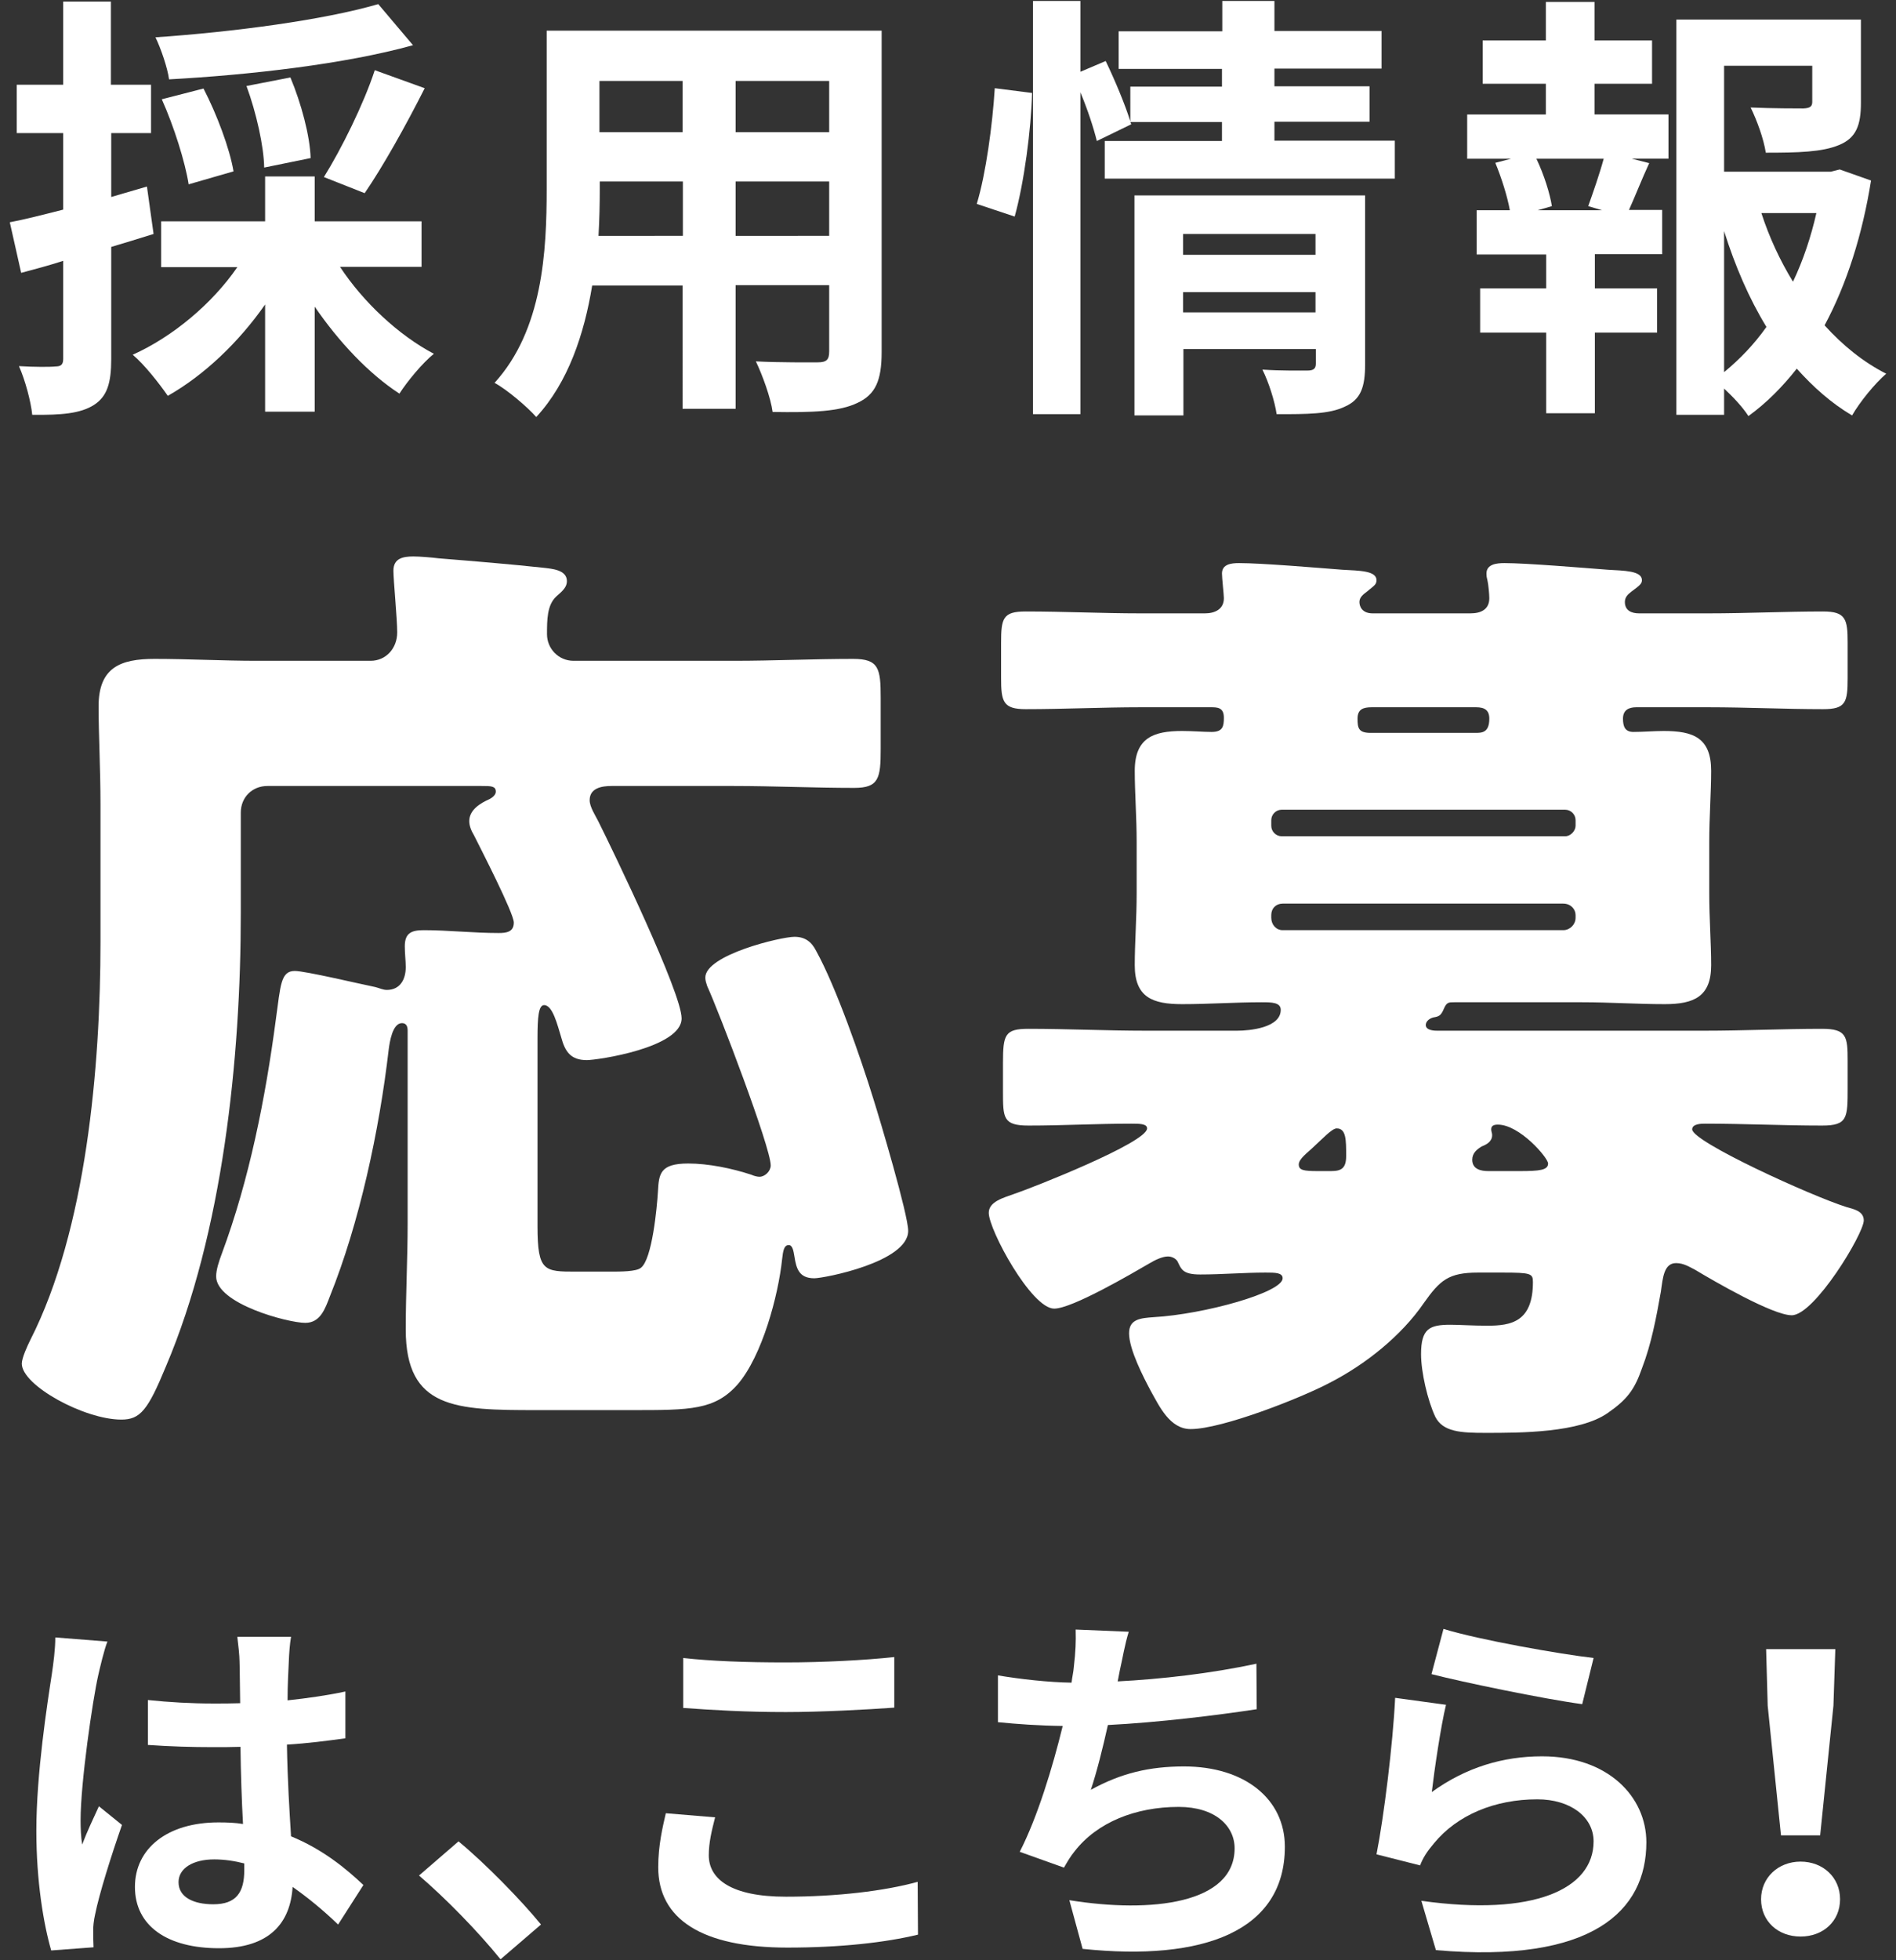 <?xml version="1.0" encoding="utf-8"?>
<!-- Generator: Adobe Illustrator 25.2.3, SVG Export Plug-In . SVG Version: 6.00 Build 0)  -->
<svg version="1.1" id="レイヤー_1" xmlns="http://www.w3.org/2000/svg" xmlns:xlink="http://www.w3.org/1999/xlink" x="0px"
	 y="0px" viewBox="0 0 60 62" style="enable-background:new 0 0 60 62;" xml:space="preserve">
<rect x="0" y="0" width="60" height="62" fill="#333333" stroke="none"/>
<style type="text/css">
	.st0{fill:#FFFFFF;}
</style>
<g>
	<g>
		<path class="st0" d="M4.86,7.4c-0.45,0.14-0.9,0.28-1.34,0.41v3.54c0,0.77-0.13,1.19-0.55,1.46c-0.43,0.27-1.02,0.32-1.95,0.31
			c-0.04-0.41-0.22-1.09-0.42-1.54c0.5,0.03,0.99,0.03,1.16,0.01c0.17,0,0.24-0.06,0.24-0.24v-3.1C1.54,8.4,1.08,8.52,0.67,8.63
			l-0.36-1.6C0.79,6.94,1.37,6.79,2,6.63V4.21H0.53V2.68H2V0.05h1.51v2.63h1.27v1.53H3.52v2.02L4.65,5.9L4.86,7.4z M10.76,8.44
			c0.73,1.11,1.85,2.16,2.97,2.75c-0.36,0.29-0.84,0.87-1.09,1.26c-0.97-0.63-1.92-1.64-2.68-2.75v3.32H8.39V9.63
			c-0.83,1.19-1.93,2.24-3.08,2.89c-0.27-0.39-0.74-0.99-1.11-1.3c1.27-0.57,2.52-1.62,3.31-2.77H5.1V7h3.29V5.58h1.57V7h3.38v1.44
			H10.76z M13.07,1.43c-2.16,0.6-5.17,0.94-7.72,1.08C5.3,2.14,5.09,1.53,4.92,1.18c2.49-0.17,5.34-0.55,7.05-1.05L13.07,1.43z
			 M5.97,5.83c-0.11-0.7-0.46-1.82-0.85-2.69l1.32-0.34c0.42,0.81,0.83,1.9,0.95,2.62L5.97,5.83z M8.36,5.3
			C8.35,4.63,8.11,3.56,7.8,2.72l1.39-0.27c0.34,0.81,0.62,1.85,0.64,2.55L8.36,5.3z M10.25,5.6c0.55-0.88,1.26-2.31,1.61-3.38
			l1.58,0.57c-0.6,1.19-1.33,2.49-1.9,3.32L10.25,5.6z"/>
		<path class="st0" d="M27.9,11.14c0,0.9-0.2,1.34-0.76,1.6c-0.57,0.28-1.43,0.31-2.69,0.29c-0.06-0.45-0.32-1.16-0.53-1.6
			c0.78,0.04,1.71,0.03,1.96,0.03c0.27,0,0.36-0.08,0.36-0.34v-2.1h-2.96v3.91h-1.68V9.03h-2.86c-0.25,1.53-0.76,3.07-1.77,4.16
			c-0.27-0.31-0.94-0.88-1.32-1.08c1.53-1.68,1.65-4.17,1.65-6.14v-5H27.9V11.14z M21.61,7.46V5.74h-2.63v0.25
			c0,0.45-0.01,0.95-0.04,1.47H21.61z M18.97,2.56v1.62h2.63V2.56H18.97z M26.24,2.56h-2.96v1.62h2.96V2.56z M26.24,7.46V5.74h-2.96
			v1.72H26.24z"/>
		<path class="st0" d="M30.91,6.45c0.29-0.95,0.5-2.52,0.57-3.66l1.18,0.15c-0.03,1.16-0.25,2.83-0.55,3.91L30.91,6.45z M44.14,4.46
			v1.19h-9.18V4.46h3.71v-0.6h-2.9l0.03,0.07l-1.09,0.53c-0.1-0.41-0.29-0.99-0.52-1.54V13.1h-1.5V0.03h1.5v2.24l0.8-0.34
			c0.29,0.6,0.62,1.39,0.78,1.91V2.74h2.9V2.18H35.4V0.99h3.28V0.03h1.65v0.95h3.39v1.19h-3.39v0.56h3.01v1.12h-3.01v0.6H44.14z
			 M43.2,11.52c0,0.73-0.14,1.12-0.64,1.34c-0.49,0.24-1.19,0.24-2.16,0.24c-0.06-0.41-0.25-1.01-0.45-1.41
			c0.57,0.04,1.23,0.03,1.42,0.03c0.2,0,0.27-0.06,0.27-0.22v-0.46h-4.19v2.1H35.9V6.18h7.3V11.52z M37.44,7.4v0.66h4.19V7.4H37.44z
			 M41.63,9.88V9.24h-4.19v0.64H41.63z"/>
		<path class="st0" d="M50.46,3.62h2.34v1.4h-1.16l0.55,0.14c-0.24,0.52-0.45,1.06-0.64,1.48h1.05v1.4h-2.13v1.08h1.97v1.4h-1.97
			v2.55h-1.54v-2.55h-2.09v-1.4h2.09V8.05h-2.2v-1.4h1.05c-0.08-0.45-0.27-1.04-0.46-1.5l0.5-0.13h-1.39v-1.4h2.49V2.65h-2V1.28h2
			V0.06h1.54v1.22h1.82v1.37h-1.82V3.62z M50.26,6.52c0.15-0.42,0.36-1.02,0.49-1.5h-2.13c0.24,0.5,0.43,1.11,0.49,1.5l-0.45,0.13
			h2.04L50.26,6.52z M59.21,5.71c-0.27,1.69-0.76,3.26-1.47,4.58c0.57,0.63,1.22,1.16,1.95,1.53c-0.36,0.31-0.84,0.9-1.08,1.32
			c-0.66-0.39-1.23-0.9-1.75-1.48c-0.45,0.57-0.95,1.08-1.53,1.5c-0.18-0.28-0.48-0.6-0.77-0.87v0.83h-1.51V0.62h5.84v2.63
			c0,0.71-0.15,1.12-0.7,1.34c-0.53,0.22-1.29,0.24-2.31,0.24c-0.07-0.45-0.28-1.02-0.48-1.43c0.69,0.03,1.46,0.03,1.67,0.03
			c0.21-0.01,0.28-0.06,0.28-0.21V2.08h-2.79v3.35h3.38l0.28-0.07L59.21,5.71z M54.56,11.77c0.5-0.41,0.95-0.88,1.34-1.43
			c-0.55-0.9-0.99-1.92-1.34-3.03V11.77z M55.74,6.74c0.25,0.77,0.59,1.5,1,2.17c0.32-0.67,0.57-1.42,0.74-2.17H55.74z"/>
	</g>
	<g>
		<path class="st0" d="M16.98,44.6c-2.55,0-4.14-0.03-4.14-2.55c0-1.14,0.06-2.25,0.06-3.36V32.6c0-0.12-0.03-0.24-0.18-0.24
			c-0.3,0-0.39,0.6-0.42,0.84c-0.3,2.58-0.93,5.49-1.86,7.8c-0.15,0.39-0.3,0.84-0.78,0.84c-0.54,0-2.82-0.6-2.82-1.47
			c0-0.21,0.09-0.48,0.18-0.72c0.87-2.34,1.38-4.92,1.71-7.41c0.15-1.08,0.15-1.53,0.6-1.53c0.33,0,2.1,0.42,2.55,0.51
			c0.12,0.03,0.24,0.09,0.36,0.09c0.42,0,0.6-0.33,0.6-0.72c0-0.21-0.03-0.42-0.03-0.66c0-0.42,0.21-0.51,0.6-0.51
			c0.78,0,1.56,0.09,2.37,0.09c0.24,0,0.48-0.03,0.48-0.33c0-0.3-1.05-2.34-1.26-2.76c-0.09-0.15-0.15-0.3-0.15-0.45
			c0-0.36,0.36-0.57,0.63-0.69c0.12-0.06,0.21-0.15,0.21-0.24c0-0.18-0.15-0.18-0.45-0.18H8.46c-0.48,0-0.84,0.36-0.84,0.84v3.18
			c0,4.59-0.57,10.11-2.37,14.34C4.68,44.6,4.44,44.9,3.84,44.9c-1.17,0-3.15-1.08-3.15-1.77c0-0.18,0.18-0.57,0.27-0.75
			c1.77-3.48,2.22-8.64,2.22-12.6v-4.32c0-1.14-0.06-2.22-0.06-3.12c0-1.23,0.69-1.5,1.77-1.5s2.16,0.06,3.24,0.06h3.6
			c0.48,0,0.84-0.39,0.84-0.9c0-0.42-0.12-1.65-0.12-1.95c0-0.39,0.3-0.45,0.63-0.45c0.21,0,0.57,0.03,0.81,0.06
			c1.11,0.09,2.22,0.18,3.33,0.3c0.24,0.03,0.72,0.06,0.72,0.42c0,0.18-0.12,0.3-0.33,0.48c-0.3,0.27-0.3,0.75-0.3,1.2
			c0,0.45,0.36,0.84,0.84,0.84h5.07c1.26,0,2.52-0.06,3.78-0.06c0.81,0,0.87,0.3,0.87,1.23v1.62c0,0.93-0.06,1.23-0.84,1.23
			c-1.26,0-2.55-0.06-3.81-0.06h-3.87c-0.3,0-0.69,0.06-0.69,0.45c0,0.21,0.18,0.48,0.27,0.66c0.48,0.96,2.64,5.43,2.64,6.24
			c0,0.93-2.67,1.32-3,1.32c-0.51,0-0.69-0.27-0.81-0.72c-0.12-0.39-0.27-1.02-0.54-1.02c-0.18,0-0.21,0.39-0.21,1.05v5.94
			c0,1.44,0.21,1.44,1.23,1.44h1.05c0.36,0,0.84,0,0.99-0.12c0.36-0.27,0.51-1.92,0.54-2.4c0.03-0.57,0.06-0.9,0.96-0.9
			c0.63,0,1.38,0.15,2.01,0.36c0.06,0.03,0.18,0.06,0.24,0.06c0.18,0,0.36-0.18,0.36-0.36c0-0.57-1.65-4.89-2.01-5.67
			c-0.03-0.09-0.06-0.18-0.06-0.27c0-0.72,2.4-1.29,2.82-1.29c0.33,0,0.54,0.15,0.69,0.45c0.63,1.14,1.41,3.39,1.8,4.65
			c0.21,0.66,1.11,3.69,1.11,4.2c0,0.99-2.67,1.5-2.97,1.5c-0.48,0-0.57-0.3-0.63-0.69c-0.03-0.18-0.06-0.36-0.18-0.36
			c-0.15,0-0.18,0.18-0.21,0.45c-0.12,1.14-0.63,3.06-1.41,3.96c-0.72,0.81-1.5,0.81-3.33,0.81H16.98z"/>
		<path class="st0" d="M46.77,40.25c-0.93,0-1.2,0.24-1.71,0.96c-0.72,1.05-1.86,1.95-2.97,2.52c-0.9,0.48-3.42,1.47-4.41,1.47
			c-0.66,0-0.99-0.72-1.26-1.2c-0.24-0.45-0.69-1.32-0.69-1.83c0-0.45,0.36-0.48,0.78-0.51c1.59-0.09,4.08-0.78,4.08-1.23
			c0-0.18-0.24-0.18-0.54-0.18c-0.69,0-1.38,0.06-2.07,0.06c-0.57,0-0.6-0.18-0.72-0.42c-0.06-0.09-0.18-0.15-0.3-0.15
			c-0.18,0-0.42,0.12-0.57,0.21c-0.57,0.33-2.46,1.44-3.03,1.44c-0.72,0-2.07-2.49-2.07-3.03c0-0.36,0.48-0.48,0.81-0.6
			c0.54-0.18,4.2-1.62,4.2-2.07c0-0.15-0.24-0.15-0.51-0.15c-1.08,0-2.16,0.06-3.24,0.06c-0.81,0-0.81-0.24-0.81-1.08v-0.9
			c0-0.9,0.06-1.08,0.81-1.08c1.23,0,2.46,0.06,3.72,0.06h2.88c0.39,0,1.38-0.09,1.38-0.66c0-0.24-0.3-0.24-0.6-0.24
			c-0.84,0-1.68,0.06-2.52,0.06c-0.93,0-1.5-0.21-1.5-1.23c0-0.72,0.06-1.47,0.06-2.28v-1.62c0-0.78-0.06-1.56-0.06-2.25
			c0-1.05,0.6-1.26,1.5-1.26c0.33,0,0.69,0.03,0.93,0.03c0.36,0,0.39-0.18,0.39-0.45c0-0.33-0.21-0.33-0.42-0.33h-2.22
			c-1.2,0-2.43,0.06-3.63,0.06c-0.72,0-0.78-0.24-0.78-0.99v-1.11c0-0.78,0.06-0.99,0.78-0.99c1.23,0,2.43,0.06,3.63,0.06h2.04
			c0.3,0,0.6-0.12,0.6-0.48c0-0.12-0.06-0.63-0.06-0.78c0-0.3,0.3-0.33,0.54-0.33c0.72,0,2.49,0.15,3.27,0.21
			c0.54,0.03,1.08,0.03,1.08,0.33c0,0.15-0.09,0.18-0.3,0.36c-0.12,0.09-0.24,0.18-0.24,0.33s0.09,0.36,0.42,0.36h3.09
			c0.33,0,0.6-0.12,0.6-0.48c0-0.12-0.03-0.45-0.06-0.57s-0.03-0.15-0.03-0.21c0-0.3,0.33-0.33,0.57-0.33
			c0.69,0,2.49,0.15,3.27,0.21c0.51,0.03,1.08,0.03,1.08,0.33c0,0.12-0.09,0.18-0.33,0.36c-0.12,0.09-0.21,0.18-0.21,0.33
			c0,0.27,0.21,0.36,0.45,0.36h2.19c1.23,0,2.43-0.06,3.63-0.06c0.72,0,0.78,0.24,0.78,0.99v1.11c0,0.78-0.06,0.99-0.78,0.99
			c-1.2,0-2.4-0.06-3.63-0.06h-2.28c-0.24,0-0.42,0.09-0.42,0.36c0,0.24,0.06,0.42,0.33,0.42c0.3,0,0.66-0.03,0.96-0.03
			c0.93,0,1.5,0.21,1.5,1.26c0,0.69-0.06,1.47-0.06,2.25v1.62c0,0.81,0.06,1.56,0.06,2.28c0,0.99-0.54,1.23-1.47,1.23
			c-0.87,0-1.74-0.06-2.61-0.06h-4.05c-0.18,0-0.24,0-0.33,0.21c-0.09,0.21-0.15,0.24-0.33,0.27c-0.12,0.03-0.24,0.12-0.24,0.24
			c0,0.18,0.3,0.18,0.36,0.18h8.46c1.23,0,2.49-0.06,3.72-0.06c0.78,0,0.81,0.24,0.81,1.02v0.84c0,0.96,0,1.2-0.81,1.2
			c-1.23,0-2.46-0.06-3.69-0.06c-0.12,0-0.42,0-0.42,0.18c0,0.39,3.75,2.1,4.89,2.46c0.21,0.06,0.54,0.12,0.54,0.42
			c0,0.42-1.56,3-2.28,3c-0.6,0-2.46-1.08-3.06-1.44c-0.18-0.09-0.36-0.21-0.6-0.21c-0.39,0-0.42,0.48-0.48,0.9
			c-0.15,0.84-0.3,1.65-0.6,2.43c-0.24,0.69-0.48,0.99-1.08,1.41c-0.9,0.63-2.76,0.63-3.87,0.63c-0.78,0-1.35-0.03-1.59-0.51
			c-0.24-0.51-0.45-1.41-0.45-1.98c0-0.81,0.27-0.93,0.93-0.93c0.3,0,0.69,0.03,1.17,0.03c0.75,0,1.44-0.12,1.44-1.38
			c0-0.27-0.06-0.3-0.96-0.3H46.77z M49.86,25.94c0-0.18-0.15-0.33-0.33-0.33h-8.97c-0.18,0-0.33,0.15-0.33,0.33v0.18
			c0,0.18,0.15,0.33,0.33,0.33h8.97c0.18,0,0.33-0.18,0.33-0.33V25.94z M49.86,28.94c0-0.18-0.15-0.36-0.39-0.36h-8.88
			c-0.21,0-0.36,0.15-0.36,0.36v0.09c0,0.21,0.15,0.39,0.36,0.39h8.88c0.21,0,0.39-0.18,0.39-0.39V28.94z M42.12,37.04
			c0.33,0,0.48-0.09,0.48-0.48c0-0.51,0-0.87-0.3-0.87c-0.15,0-0.45,0.33-0.78,0.63c-0.12,0.12-0.42,0.33-0.42,0.51
			c0,0.18,0.15,0.21,0.6,0.21H42.12z M46.68,23.18c0.21,0,0.45,0,0.45-0.45c0-0.27-0.15-0.36-0.42-0.36h-3.3
			c-0.27,0-0.45,0.06-0.45,0.36c0,0.3,0.03,0.45,0.42,0.45H46.68z M48.09,37.04c0.63,0,0.9-0.03,0.9-0.24c0-0.18-0.9-1.23-1.59-1.23
			c-0.12,0-0.21,0.03-0.21,0.15c0,0.06,0.03,0.12,0.03,0.18c0,0.21-0.18,0.3-0.33,0.36c-0.15,0.09-0.3,0.21-0.3,0.42
			c0,0.3,0.27,0.36,0.51,0.36H48.09z"/>
	</g>
	<g>
		<path class="st0" d="M3.4,51.92c-0.1,0.24-0.24,0.84-0.29,1.06c-0.18,0.79-0.56,3.41-0.56,4.59c0,0.24,0.01,0.53,0.05,0.77
			c0.16-0.42,0.35-0.82,0.53-1.21l0.73,0.59c-0.34,0.97-0.72,2.18-0.85,2.83c-0.04,0.17-0.07,0.42-0.06,0.55
			c0,0.12,0,0.32,0.01,0.49l-1.34,0.1c-0.24-0.83-0.47-2.18-0.47-3.79c0-1.8,0.35-4.04,0.49-4.95c0.05-0.34,0.11-0.79,0.11-1.16
			L3.4,51.92z M10.7,60.87c-0.49-0.47-0.97-0.86-1.44-1.19c-0.07,1.13-0.72,1.94-2.33,1.94c-1.63,0-2.66-0.7-2.66-1.94
			c0-1.21,1.02-2.04,2.64-2.04c0.28,0,0.54,0.01,0.78,0.05c-0.04-0.73-0.07-1.6-0.08-2.44c-0.29,0.01-0.58,0.01-0.85,0.01
			c-0.7,0-1.37-0.02-2.08-0.07v-1.42c0.68,0.07,1.37,0.11,2.08,0.11c0.28,0,0.56,0,0.84-0.01c-0.01-0.59-0.01-1.07-0.02-1.32
			c0-0.18-0.04-0.54-0.07-0.78h1.7c-0.04,0.23-0.06,0.52-0.07,0.77c-0.01,0.26-0.04,0.71-0.04,1.24c0.65-0.07,1.27-0.16,1.83-0.28
			v1.48c-0.58,0.08-1.2,0.16-1.85,0.2c0.02,1.15,0.08,2.1,0.13,2.9c1,0.41,1.74,1.02,2.29,1.54L10.7,60.87z M7.74,58.94
			c-0.31-0.08-0.64-0.13-0.96-0.13c-0.67,0-1.13,0.28-1.13,0.72c0,0.48,0.48,0.7,1.1,0.7c0.73,0,0.98-0.38,0.98-1.08V58.94z"/>
		<path class="st0" d="M15.84,61.97c-0.73-0.9-1.74-1.93-2.58-2.65l1.25-1.08c0.85,0.7,2,1.88,2.61,2.63L15.84,61.97z"/>
		<path class="st0" d="M22.63,57.48c-0.11,0.43-0.2,0.8-0.2,1.2c0,0.76,0.72,1.31,2.44,1.31c1.61,0,3.12-0.18,4.17-0.47l0.01,1.67
			c-1.03,0.25-2.46,0.41-4.13,0.41c-2.72,0-4.09-0.91-4.09-2.54c0-0.7,0.14-1.27,0.24-1.71L22.63,57.48z M21.62,52.44
			c0.89,0.1,1.99,0.14,3.24,0.14c1.18,0,2.53-0.07,3.44-0.17v1.6c-0.83,0.06-2.3,0.14-3.43,0.14c-1.25,0-2.28-0.06-3.25-0.13V52.44z
			"/>
		<path class="st0" d="M39.77,54.06c-1.24,0.19-3.12,0.42-4.71,0.5c-0.16,0.72-0.35,1.48-0.54,2.05c0.96-0.53,1.86-0.74,2.95-0.74
			c1.92,0,3.19,1.03,3.19,2.54c0,2.67-2.57,3.63-6.4,3.23l-0.42-1.54c2.6,0.42,5.23,0.11,5.23-1.64c0-0.71-0.62-1.31-1.77-1.31
			c-1.37,0-2.58,0.49-3.29,1.4c-0.13,0.16-0.22,0.31-0.34,0.52l-1.4-0.5c0.56-1.09,1.04-2.67,1.36-3.98
			c-0.76-0.01-1.45-0.06-2.05-0.12v-1.48c0.71,0.12,1.61,0.22,2.33,0.23c0.02-0.18,0.06-0.34,0.07-0.48c0.06-0.52,0.07-0.8,0.06-1.2
			l1.68,0.07c-0.13,0.42-0.19,0.82-0.28,1.21l-0.07,0.36c1.36-0.07,2.96-0.25,4.39-0.56L39.77,54.06z"/>
		<path class="st0" d="M45.31,56.68c1.08-0.78,2.25-1.13,3.49-1.13c2.09,0,3.3,1.28,3.3,2.72c0,2.17-1.71,3.84-6.66,3.41l-0.46-1.56
			c3.56,0.5,5.45-0.37,5.45-1.88c0-0.77-0.73-1.33-1.78-1.33c-1.34,0-2.53,0.49-3.27,1.39c-0.22,0.26-0.35,0.46-0.44,0.7l-1.38-0.35
			c0.23-1.16,0.52-3.48,0.59-4.95l1.61,0.22C45.6,54.57,45.39,55.99,45.31,56.68z M45.68,51.52c1.13,0.35,3.71,0.8,4.75,0.92
			l-0.36,1.46c-1.2-0.16-3.85-0.71-4.77-0.95L45.68,51.52z"/>
		<path class="st0" d="M55.73,60.07c0-0.68,0.54-1.19,1.25-1.19c0.71,0,1.25,0.5,1.25,1.19c0,0.7-0.54,1.18-1.25,1.18
			C56.27,61.25,55.73,60.77,55.73,60.07z M55.94,53.95l-0.05-1.79h2.19l-0.06,1.79l-0.42,4.1h-1.24L55.94,53.95z"/>
	</g>
</g>
</svg>
